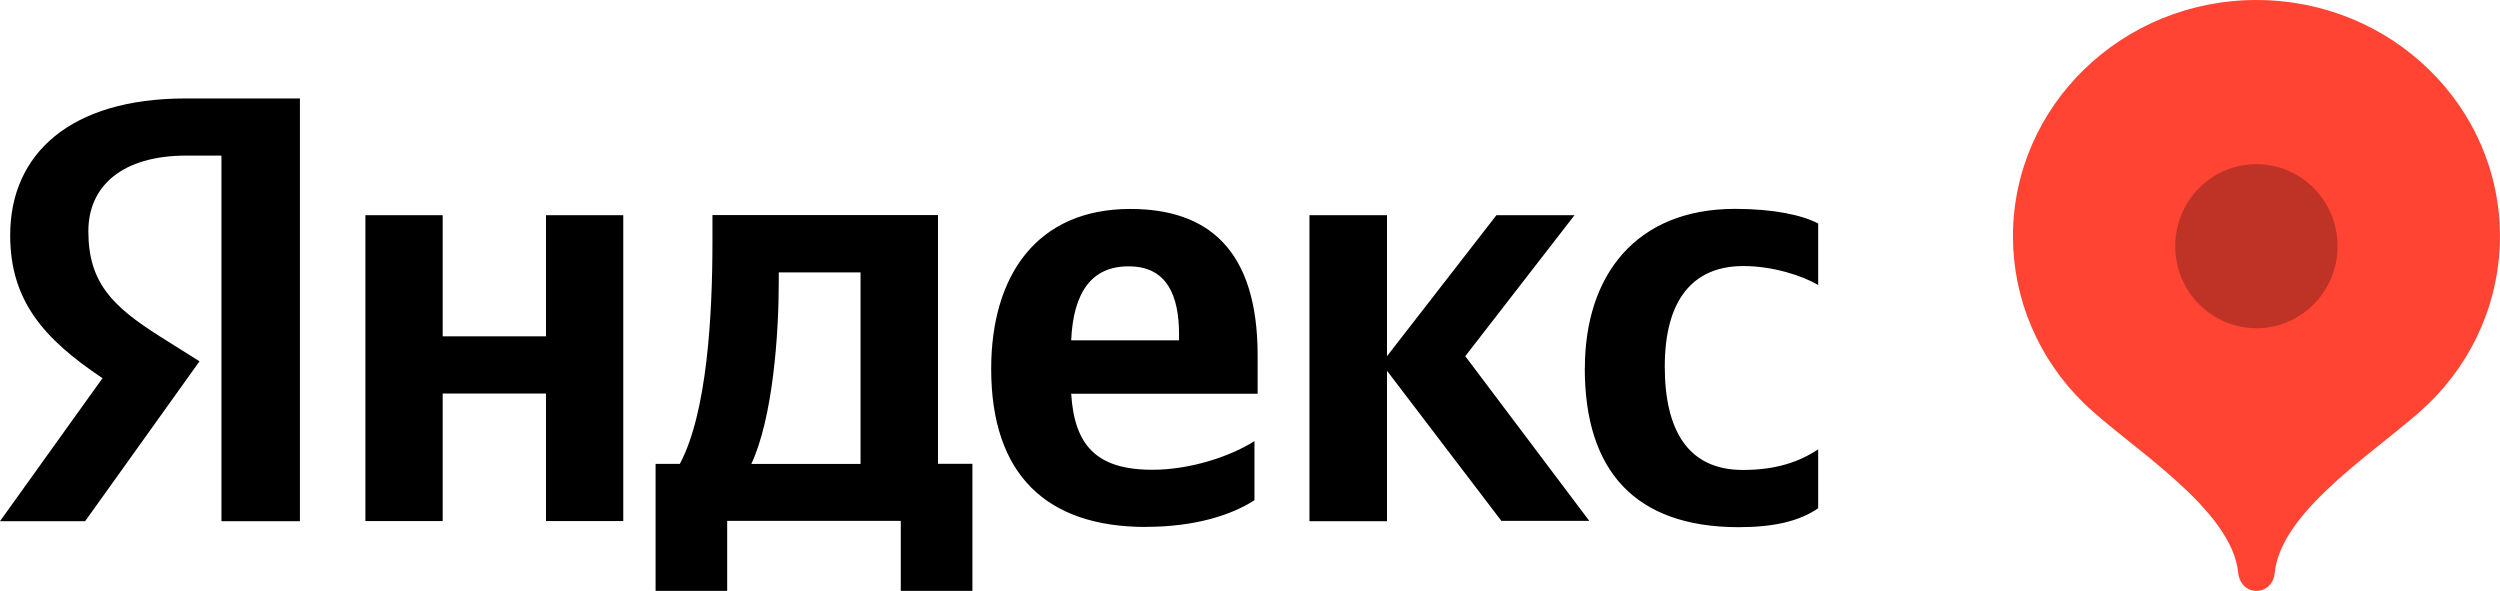 <svg width="55" height="13" viewBox="0 0 55 13" fill="none" xmlns="http://www.w3.org/2000/svg">
<g clip-path="url(#clip0_4494_37469)">
<path fill-rule="evenodd" clip-rule="evenodd" d="M4.878 3.423H4.1C2.688 3.423 1.944 4.093 1.944 5.085C1.944 6.21 2.459 6.73 3.518 7.401L4.389 7.949L1.873 11.466H0L2.255 8.32C0.954 7.45 0.224 6.609 0.224 5.174C0.224 3.38 1.554 2.166 4.082 2.166H6.598V11.466H4.872V3.423H4.878ZM13.712 4.735V11.464H12.012V8.657H9.739V11.464H8.039V4.735H9.739V7.399H12.012V4.735H13.712ZM21.391 12.999H19.817V11.459H15.998V12.999H14.423V10.205H14.957C15.555 9.08 15.674 6.953 15.674 5.308V4.732H20.636V10.203H21.393V12.998L21.391 12.999ZM18.934 5.993H17.133V6.191C17.133 7.354 17.004 9.188 16.529 10.207H18.932V5.993H18.934ZM25.209 11.593C23.036 11.593 21.806 10.456 21.806 8.114C21.806 6.082 22.794 4.597 24.867 4.597C26.567 4.597 27.668 5.482 27.668 7.821V8.662H23.566C23.637 9.787 24.11 10.335 25.354 10.335C26.183 10.335 27.07 10.042 27.598 9.704V11.005C27.101 11.326 26.3 11.591 25.211 11.591L25.209 11.593ZM23.564 7.488H25.939V7.356C25.939 6.514 25.68 5.86 24.837 5.86C24.027 5.853 23.612 6.418 23.566 7.488H23.564ZM30.514 8.159V11.466H28.808V4.735H30.514V7.836L32.921 4.735H34.639L32.236 7.836L34.964 11.459H33.03L30.514 8.157V8.159ZM34.865 8.104C34.865 10.352 35.966 11.593 38.242 11.598C39.028 11.598 39.586 11.466 40 11.182V9.885C39.574 10.169 39.058 10.339 38.343 10.339C37.128 10.339 36.625 9.454 36.625 8.063C36.625 6.601 37.241 5.853 38.353 5.853C39.01 5.853 39.656 6.068 40 6.269V4.917C39.644 4.73 39.014 4.595 38.171 4.595C35.997 4.595 34.867 6.051 34.867 8.101L34.865 8.104Z" fill="black"/>
<path fill-rule="evenodd" clip-rule="evenodd" d="M49.642 0C46.683 0 44.285 2.331 44.285 5.202C44.285 6.578 44.848 7.901 45.852 8.877C46.824 9.82 49.108 11.182 49.242 12.612C49.263 12.826 49.422 13 49.642 13C49.863 13 50.024 12.826 50.042 12.612C50.177 11.18 52.461 9.82 53.43 8.879C54.434 7.905 54.999 6.58 54.999 5.202C55.002 2.331 52.602 0 49.642 0Z" fill="#FF4433"/>
<path opacity="0.25" fill-rule="evenodd" clip-rule="evenodd" d="M49.64 7.222C50.627 7.222 51.427 6.414 51.427 5.417C51.427 4.42 50.627 3.611 49.64 3.611C48.654 3.611 47.855 4.42 47.855 5.417C47.855 6.414 48.656 7.22 49.64 7.22V7.222Z" fill="black"/>
</g>
<defs>
<clipPath id="clip0_4494_37469">
<rect width="55" height="13" fill="white"/>
</clipPath>
</defs>
</svg>
